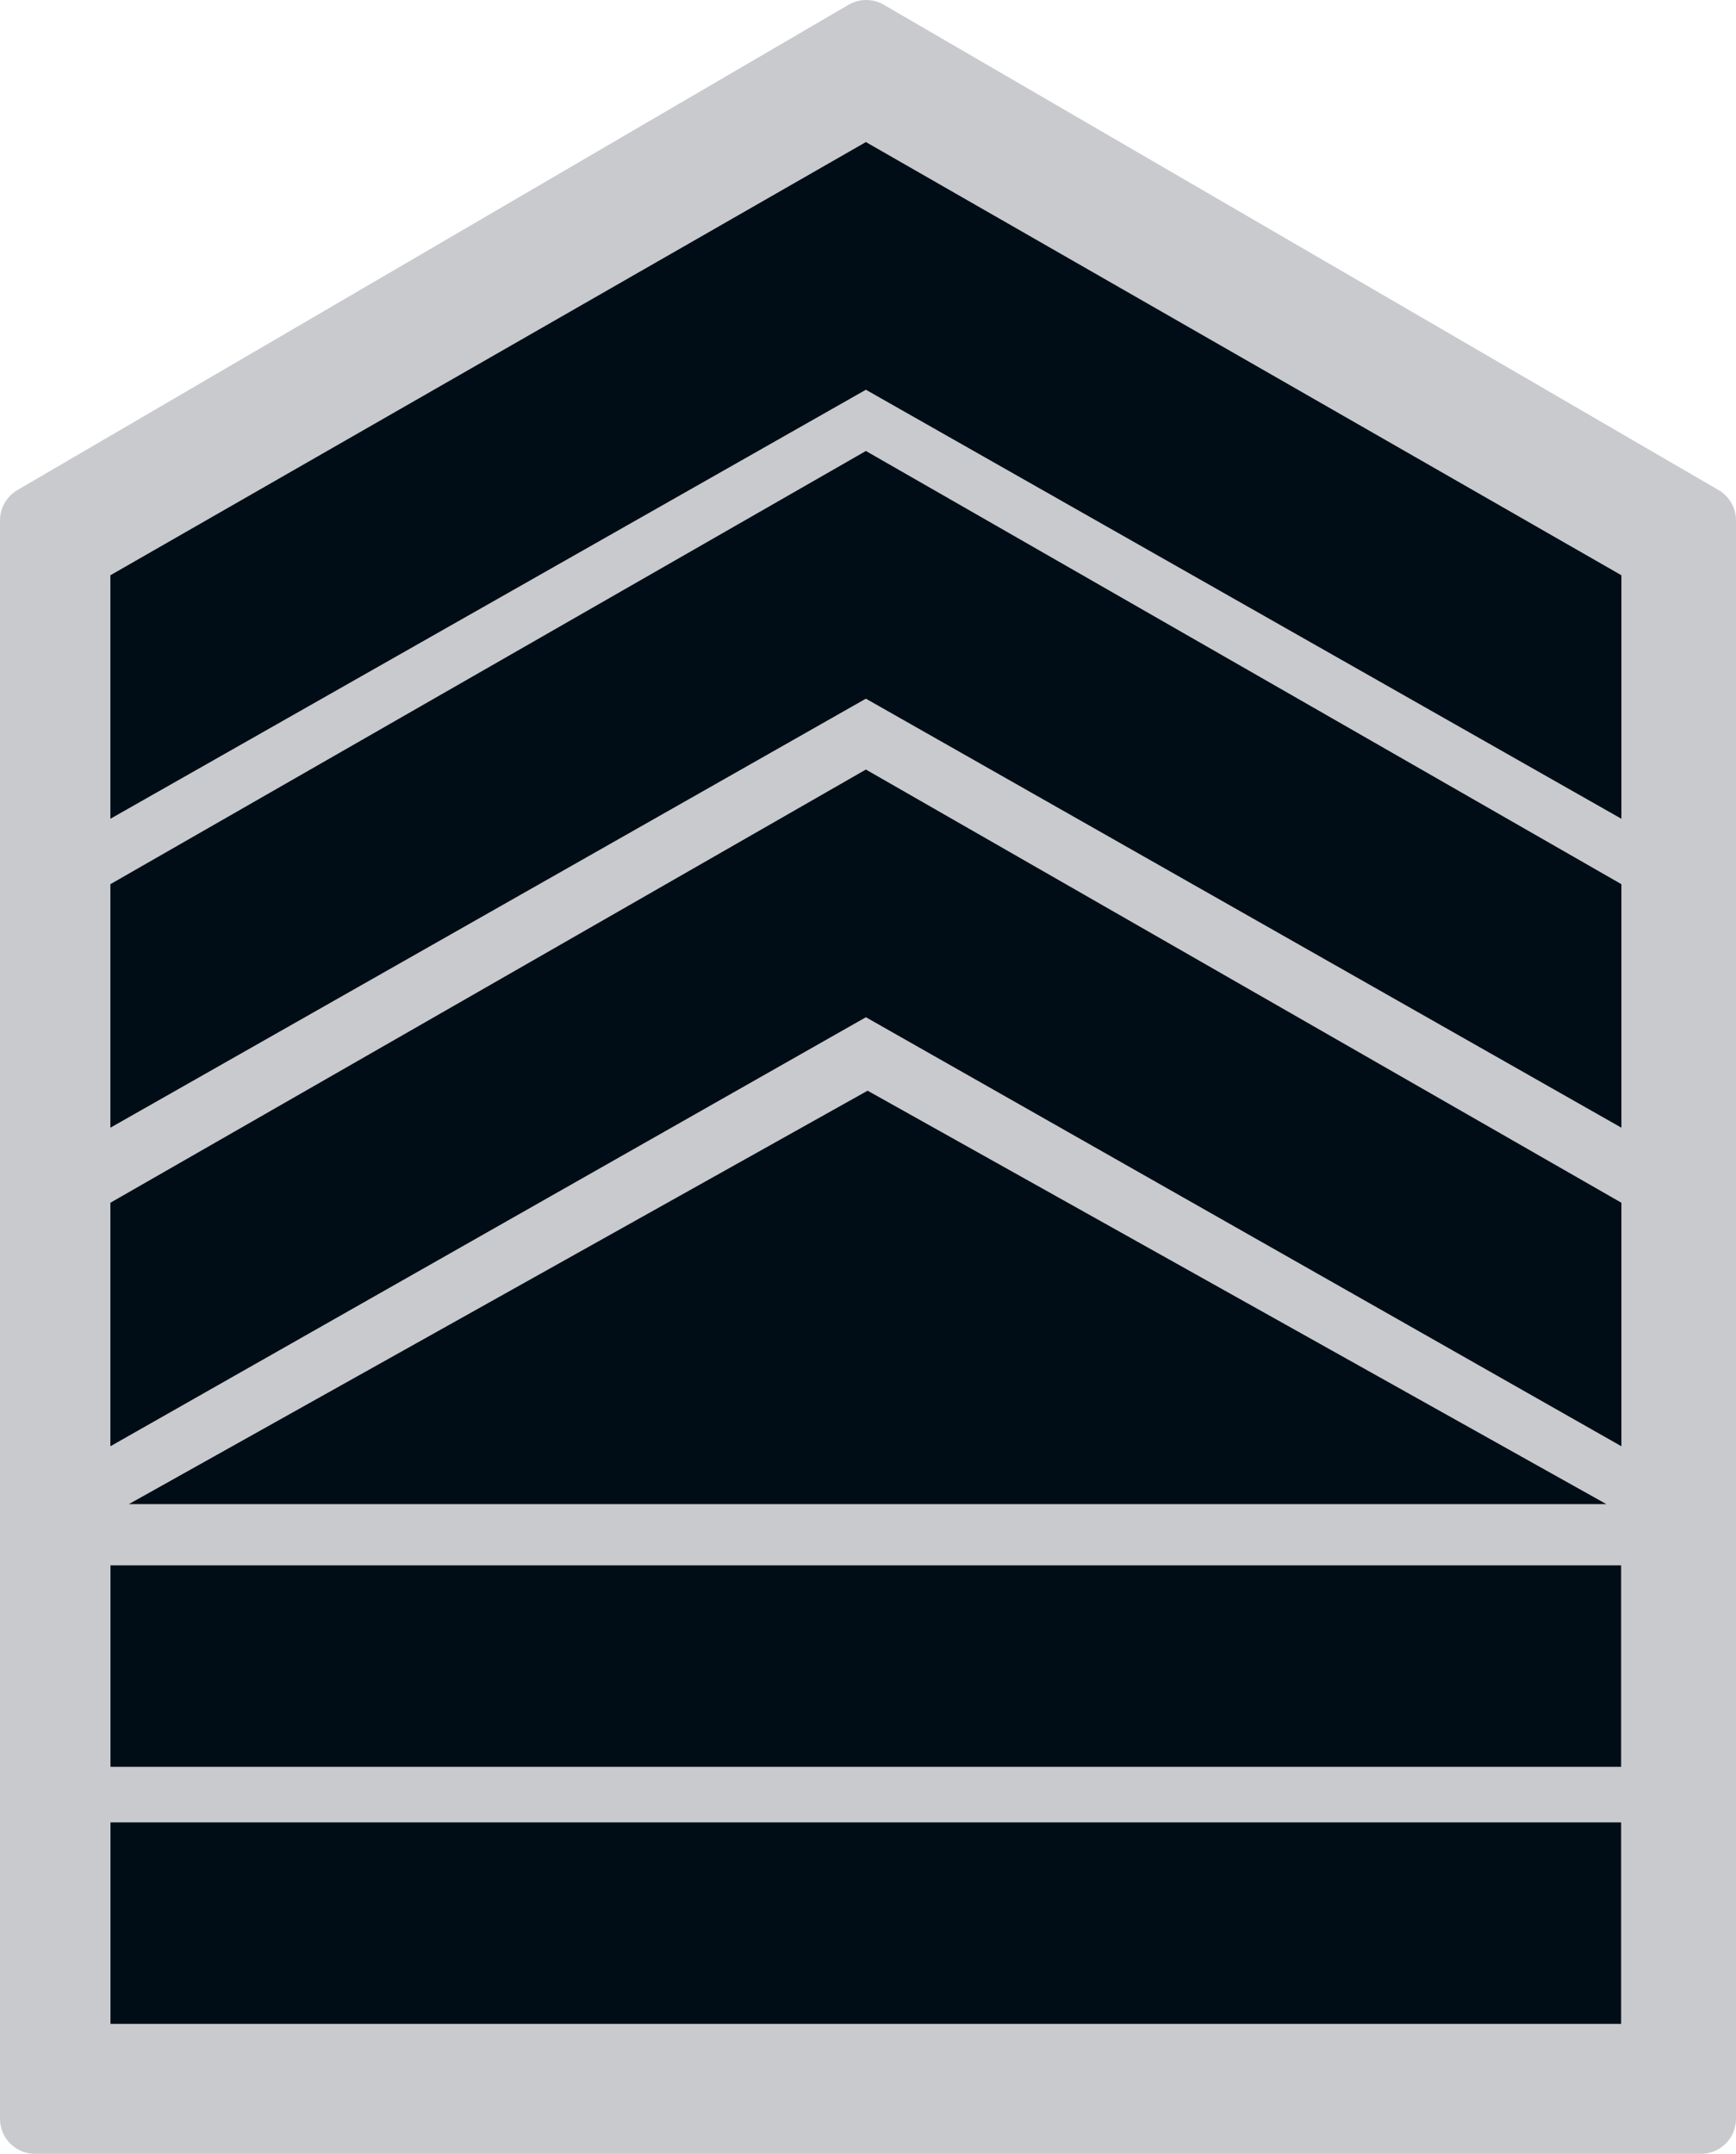 <?xml version="1.0" encoding="UTF-8" standalone="no"?>
<!-- Created with Inkscape (http://www.inkscape.org/) -->

<svg
   width="110.957mm"
   height="137.622mm"
   viewBox="0 0 393.156 487.636"
   id="svg4825"
   version="1.1"
   inkscape:version="1.3 (0e150ed6c4, 2023-07-21)"
   sodipodi:docname="OR-7.svg"
   xml:space="preserve"
   xmlns:inkscape="http://www.inkscape.org/namespaces/inkscape"
   xmlns:sodipodi="http://sodipodi.sourceforge.net/DTD/sodipodi-0.dtd"
   xmlns="http://www.w3.org/2000/svg"
   xmlns:svg="http://www.w3.org/2000/svg"
   xmlns:rdf="http://www.w3.org/1999/02/22-rdf-syntax-ns#"
   xmlns:cc="http://creativecommons.org/ns#"
   xmlns:dc="http://purl.org/dc/elements/1.1/"><defs
     id="defs4827" /><sodipodi:namedview
     id="base"
     pagecolor="#ffffff"
     bordercolor="#666666"
     borderopacity="1.0"
     inkscape:pageopacity="0.0"
     inkscape:pageshadow="2"
     inkscape:zoom="0.49497475"
     inkscape:cx="-59.599"
     inkscape:cy="283.85286"
     inkscape:document-units="px"
     inkscape:current-layer="layer1"
     showgrid="false"
     fit-margin-top="0"
     fit-margin-left="0"
     fit-margin-right="0"
     fit-margin-bottom="0"
     inkscape:window-width="1920"
     inkscape:window-height="1009"
     inkscape:window-x="-8"
     inkscape:window-y="-8"
     inkscape:window-maximized="1"
     inkscape:showpageshadow="2"
     inkscape:pagecheckerboard="0"
     inkscape:deskcolor="#d1d1d1" /><g
     inkscape:label="Layer 1"
     inkscape:groupmode="layer"
     id="layer1"
     transform="translate(-146.779,-253.946)"><g
       id="g4433"
       transform="translate(-276.643,0.752)"><path
         style="fill:#c9cace;fill-opacity:1;stroke:#c9cace;stroke-width:15.882;stroke-linecap:butt;stroke-linejoin:round;stroke-miterlimit:4;stroke-dasharray:none;stroke-opacity:1"
         d="M 431.363,371.008 V 732.889 H 808.637 V 371.008 L 619.591,261.135 Z"
         id="path4435"
         inkscape:connector-curvature="0"
         sodipodi:nodetypes="cccccc" /><g
         id="g4437"
         transform="matrix(1.578,0,0,1.578,-230.713,72.702)"
         style="fill:#0d110d;fill-opacity:1"><path
           sodipodi:nodetypes="ccccccc"
           style="fill:#000d16;fill-opacity:1;stroke:none"
           d="M 647.236,231.852 V 196.915 L 538.806,134.762 430.376,196.915 v 34.937 L 538.806,170.298 Z"
           id="path4439"
           inkscape:connector-curvature="0" /><path
           inkscape:connector-curvature="0"
           id="path4441"
           d="M 647.236,276.175 V 241.238 L 538.806,179.085 430.376,241.238 v 34.937 L 538.806,214.621 Z"
           style="fill:#000d16;fill-opacity:1;stroke:none"
           sodipodi:nodetypes="ccccccc" /><path
           sodipodi:nodetypes="ccccccc"
           style="fill:#000d16;fill-opacity:1;stroke:none"
           d="M 647.236,321.88 V 286.943 L 538.806,224.79 430.376,286.943 v 34.937 L 538.806,260.326 Z"
           id="path4443"
           inkscape:connector-curvature="0" /><path
           style="fill:#000d16;fill-opacity:1;stroke:none"
           d="m 430.389,338.968 h 216.804 v 28.905 h -216.804 z"
           id="path4445"
           inkscape:connector-curvature="0"
           sodipodi:nodetypes="ccccc" /><path
           style="fill:#000d16;fill-opacity:1;stroke:none"
           d="M 433.025,330.183 H 645.079 L 539.052,270.867 Z"
           id="path4447"
           inkscape:connector-curvature="0"
           sodipodi:nodetypes="cccc" /><path
           sodipodi:nodetypes="ccccc"
           inkscape:connector-curvature="0"
           id="path4449"
           d="m 430.389,375.848 h 216.804 v 28.905 h -216.804 z"
           style="fill:#000d16;fill-opacity:1;stroke:none" /></g><g
         transform="matrix(1.323,0,0,1.323,5512.016,-2611.683)"
         style="font-style:normal;font-weight:bold;font-size:40px;line-height:125%;font-family:Sans;-inkscape-font-specification:'Sans Bold';letter-spacing:0px;word-spacing:0px;fill:#ffffff;fill-opacity:1;stroke:none"
         id="g4455" /></g></g></svg>
